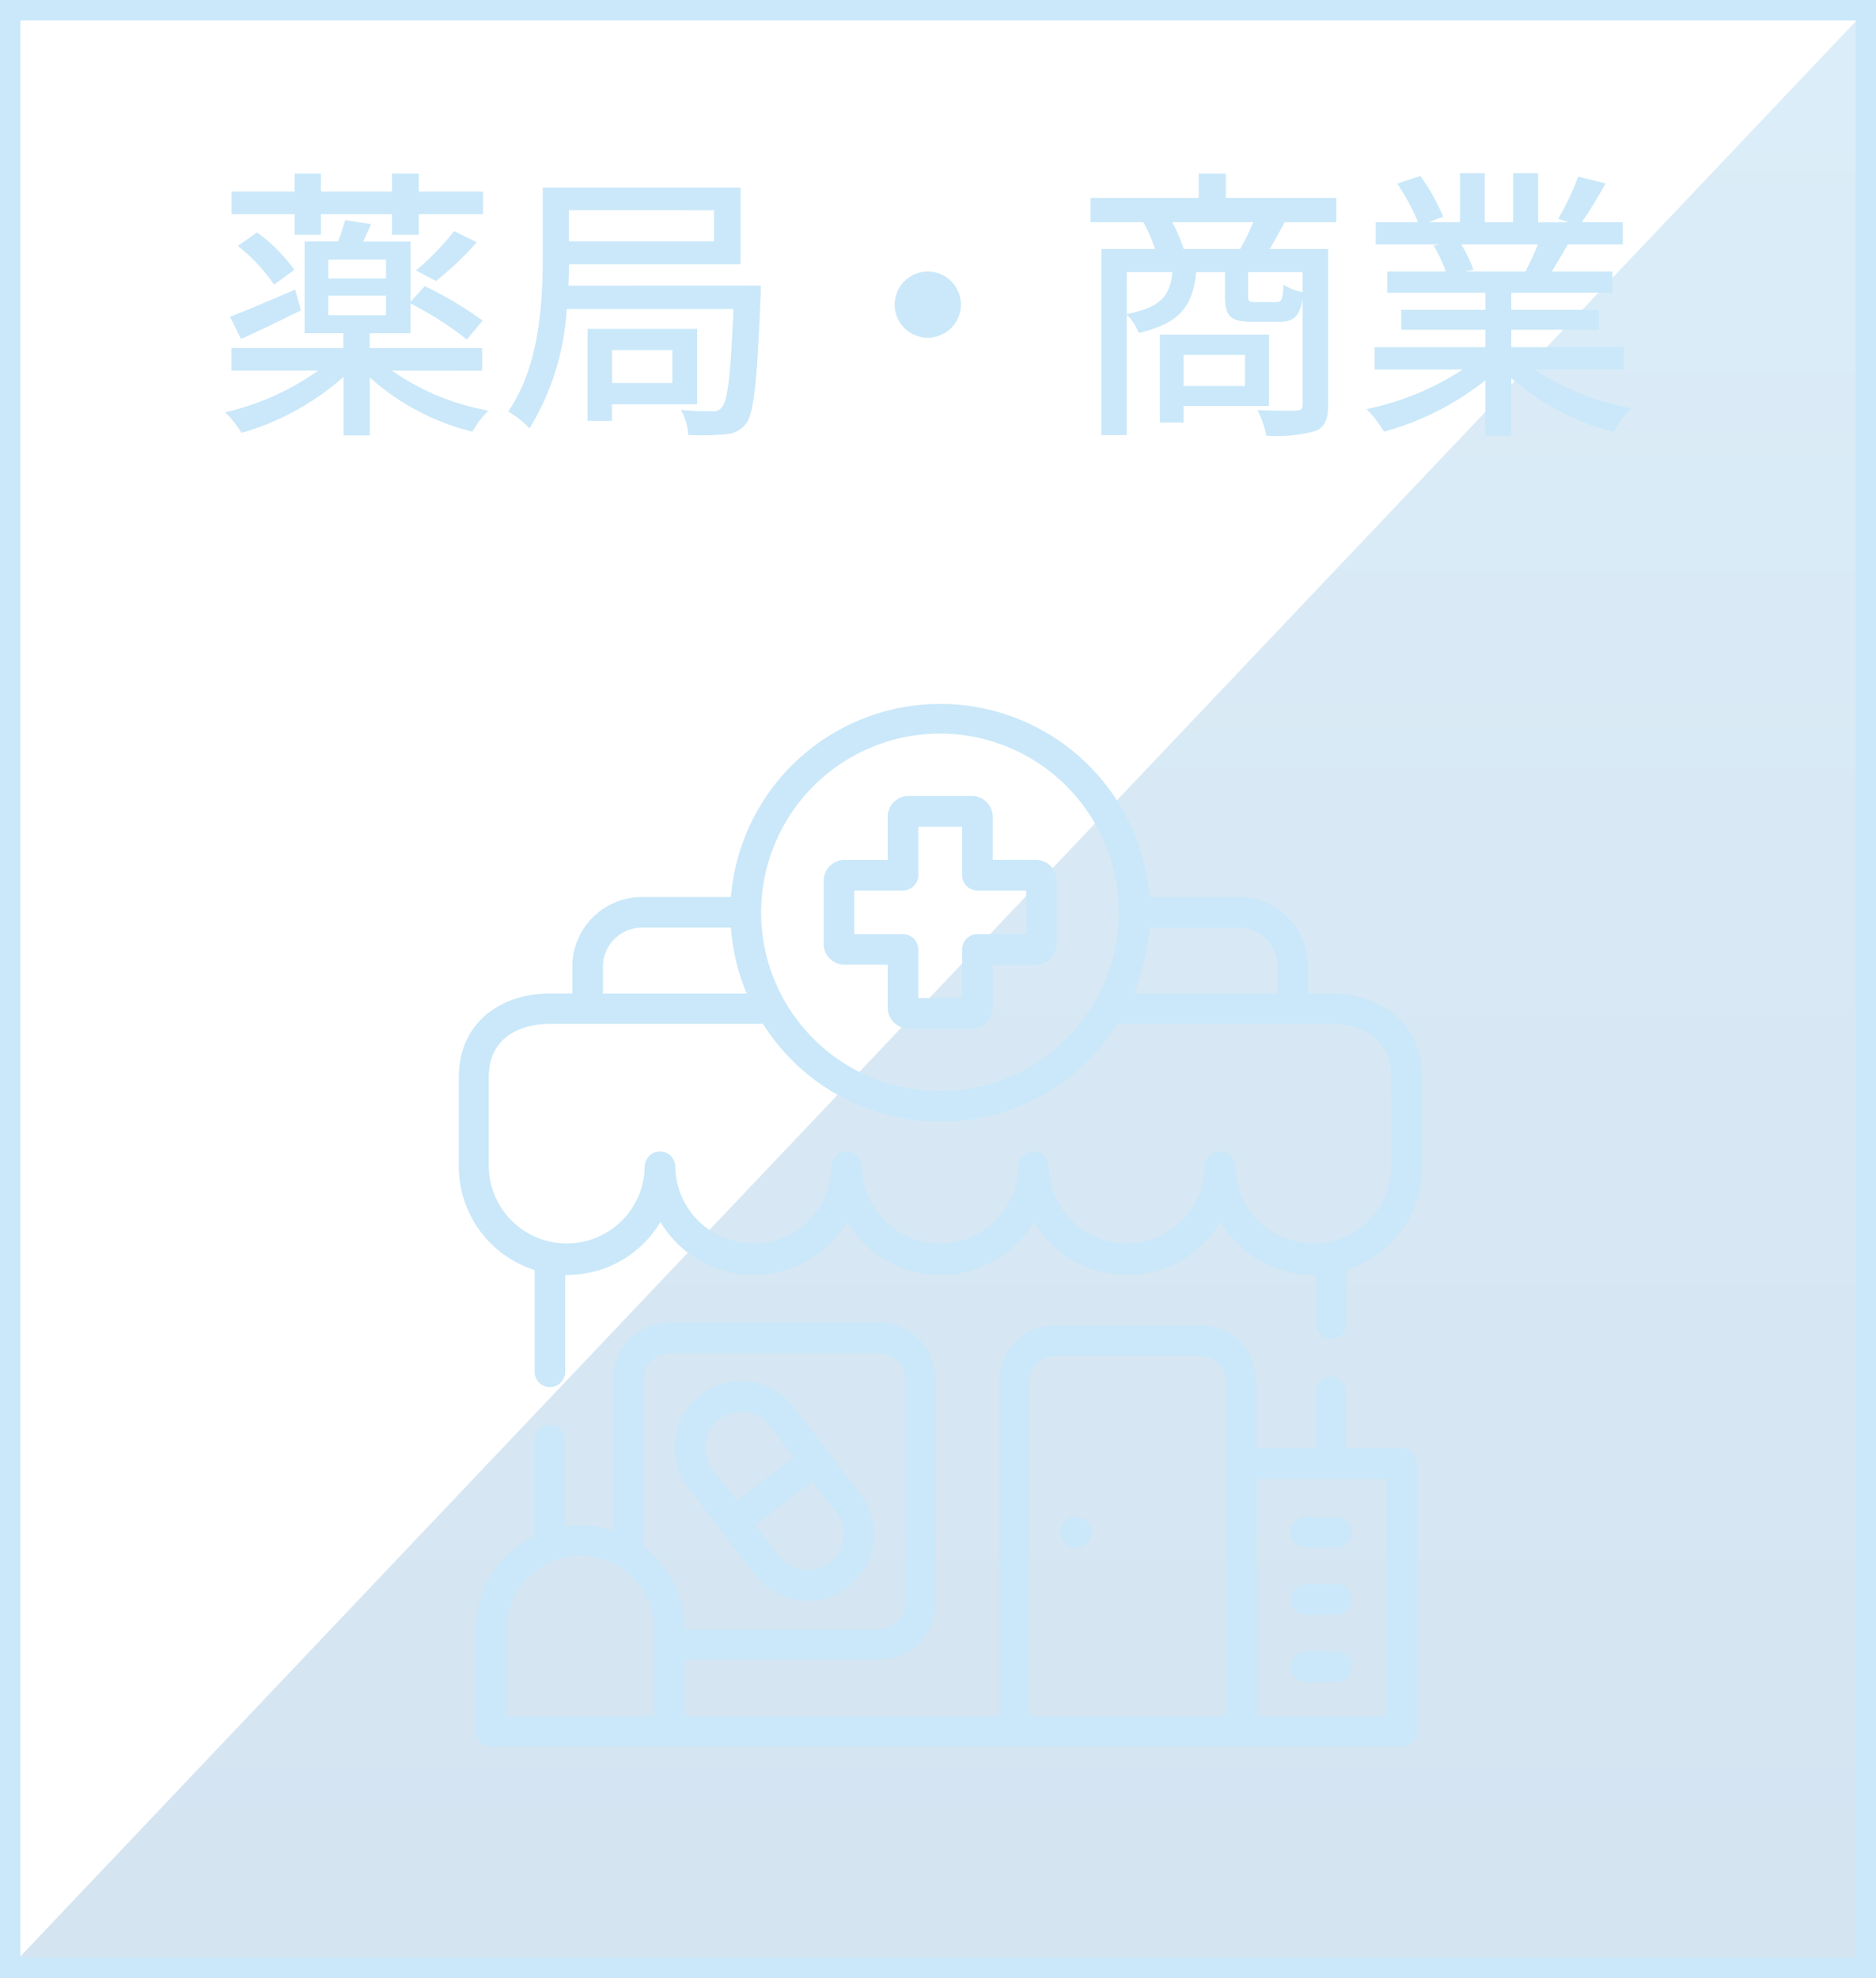 <svg xmlns="http://www.w3.org/2000/svg" xmlns:xlink="http://www.w3.org/1999/xlink" width="92" height="97" viewBox="0 0 92 97">
  <defs>
    <linearGradient id="linear-gradient" x1="0.5" x2="0.5" y2="1" gradientUnits="objectBoundingBox">
      <stop offset="0" stop-color="#2a95d4"/>
      <stop offset="1" stop-color="#005baa"/>
    </linearGradient>
  </defs>
  <g id="グループ_12934" data-name="グループ 12934" transform="translate(-3729 -1800)">
    <g id="グループ_12927" data-name="グループ 12927" transform="translate(568 2064)">
      <rect id="長方形_3819" data-name="長方形 3819" width="92" height="97" transform="translate(3161 -264)" fill="none"/>
      <g id="グループ_12708" data-name="グループ 12708">
        <path id="パス_9415" data-name="パス 9415" d="M92,0V97H0Z" transform="translate(3161 -264)" opacity="0.17" fill="url(#linear-gradient)" style="mix-blend-mode: multiply;isolation: isolate"/>
      </g>
    </g>
    <g id="長方形_3992" data-name="長方形 3992" transform="translate(3729 1800)" fill="none" stroke="#cae8f9" stroke-width="1">
      <rect width="92" height="97" stroke="none"/>
      <rect x="0.5" y="0.5" width="91" height="96" fill="none"/>
    </g>
    <g id="グループ_2662" data-name="グループ 2662" transform="translate(2865 1626)">
      <path id="パス_9618" data-name="パス 9618" d="M-31.052-8.75h1.288V-9.758h3.486V-8.75h1.316V-9.758h3.15v-1.106h-3.15v-.882h-1.316v.882h-3.486v-.882h-1.288v.882h-3.094v1.106h3.094Zm6.93,2.268a14.806,14.806,0,0,0,2-1.9l-1.106-.546A12.858,12.858,0,0,1-25.1-7ZM-33.838-8.2A8.51,8.51,0,0,1-32.06-6.3l.994-.728A7.831,7.831,0,0,0-32.9-8.862Zm2.814,2.142c-1.19.5-2.366,1.022-3.192,1.33l.532,1.092c.882-.392,1.932-.91,2.94-1.4Zm1.624.294h2.828V-4.8H-29.4Zm0-1.764h2.828v.924H-29.4Zm7.546,5.446V-3.192H-27.37V-3.92h2V-5.376A16.23,16.23,0,0,1-22.61-3.612l.784-.924A18.81,18.81,0,0,0-24.668-6.23l-.7.77V-8.414h-2.324c.126-.266.252-.546.392-.854l-1.274-.2a9.2,9.2,0,0,1-.35,1.05h-1.638V-3.92h1.9v.728h-5.488v1.106h4.256A12.911,12.911,0,0,1-34.454-.042a6.01,6.01,0,0,1,.8,1.008,12.834,12.834,0,0,0,5-2.744v2.87h1.288V-1.75A11.731,11.731,0,0,0-22.33.91a4.493,4.493,0,0,1,.784-1.036,11.748,11.748,0,0,1-4.732-1.96Zm9.324-1.008v1.61h-2.954v-1.61Zm1.218,2.66v-3.7h-5.376V.378h1.2V-.434Zm.826-9.52v1.526H-17.6V-9.954Zm-7.14,3.7c.014-.364.028-.714.028-1.05h8.414V-11.06h-9.7v3.346c0,2.24-.14,5.4-1.694,7.63a5.349,5.349,0,0,1,1.05.826A12.558,12.558,0,0,0-17.71-5.11h8.176c-.126,3.276-.294,4.522-.56,4.816a.506.506,0,0,1-.49.2,11.364,11.364,0,0,1-1.526-.07,2.9,2.9,0,0,1,.364,1.232A11.974,11.974,0,0,0-9.94,1.036a1.316,1.316,0,0,0,1.008-.5c.406-.5.56-2.072.728-6.216.014-.182.014-.574.014-.574Zm16,.938A1.625,1.625,0,0,0,0-3.7,1.625,1.625,0,0,0,1.624-5.32,1.625,1.625,0,0,0,0-6.944,1.625,1.625,0,0,0-1.624-5.32ZM15.554-2.856V-1.33h-3.01V-2.856ZM16.73-.35v-3.5H11.382V.462h1.162V-.35Zm-4.186-7.7a6.857,6.857,0,0,0-.56-1.316H15.96a10.419,10.419,0,0,1-.644,1.316Zm5.838,2.114a2.481,2.481,0,0,1-.938-.364c-.042.756-.1.854-.364.854H16.072c-.322,0-.364-.028-.364-.308V-6.916h2.674Zm-8.624-.98H12c-.126,1.162-.56,1.722-2.24,2.058Zm10.276-2.45v-1.19H14.616v-1.19h-1.33v1.19H7.98v1.19h2.59a7.808,7.808,0,0,1,.574,1.316H8.512V1.078H9.758V-4.83a2.617,2.617,0,0,1,.588.9c2.072-.49,2.646-1.358,2.814-2.982h1.414V-5.74c0,.98.252,1.26,1.344,1.26h1.3c.714,0,1.022-.238,1.162-1.134V-.42c0,.21-.07.28-.322.294s-1.05.014-1.89-.028a4.989,4.989,0,0,1,.434,1.26A7.369,7.369,0,0,0,19,.882c.49-.21.63-.6.63-1.288V-8.05h-2.87c.238-.378.476-.826.742-1.316Zm9.884,1.092a13.063,13.063,0,0,1-.616,1.33H26.348l.406-.084a5.89,5.89,0,0,0-.6-1.246Zm4.214,6.132V-3.234H28.616v-.854h4.3v-.98h-4.3v-.84h4.956V-6.944H30.6c.238-.392.518-.854.784-1.33h2.7V-9.366H32.074a21.9,21.9,0,0,0,1.162-1.9l-1.344-.336a12.2,12.2,0,0,1-.98,2.072l.532.168H29.932V-11.76H28.7v2.394H27.314V-11.76H26.1v2.394h-1.54l.714-.266a9.731,9.731,0,0,0-1.12-2l-1.134.378a10.5,10.5,0,0,1,1.022,1.89H21.966v1.092h3.178l-.336.056A6.936,6.936,0,0,1,25.4-6.944h-2.87v1.036h4.816v.84h-4.13v.98h4.13v.854H21.91v1.092h4.326A13.583,13.583,0,0,1,21.518-.2,5.842,5.842,0,0,1,22.372.91a13.906,13.906,0,0,0,4.97-2.52V1.106h1.274V-1.708A12.489,12.489,0,0,0,33.628.924,5.846,5.846,0,0,1,34.5-.238a12.857,12.857,0,0,1-4.746-1.9Z" transform="translate(909.5 194.261)" fill="#cae8f9"/>
      <g id="drugstore" transform="translate(886.5 208.476)">
        <g id="グループ_2610" data-name="グループ 2610" transform="translate(29.5 39.916)">
          <path id="パス_2045" data-name="パス 2045" d="M315.67,400.8h-.02a.75.75,0,1,1,0-1.5h.02a.75.75,0,1,1,0,1.5Z" transform="translate(-314.9 -399.3)" fill="#cae8f9"/>
        </g>
        <g id="グループ_2611" data-name="グループ 2611" transform="translate(40.796 39.916)">
          <path id="パス_2046" data-name="パス 2046" d="M430.169,400.8H428.65a.75.75,0,1,1,0-1.5h1.519a.75.75,0,1,1,0,1.5Z" transform="translate(-427.9 -399.3)" fill="#cae8f9"/>
        </g>
        <g id="グループ_2612" data-name="グループ 2612" transform="translate(40.796 43.215)">
          <path id="パス_2047" data-name="パス 2047" d="M430.169,433.8H428.65a.75.75,0,0,1,0-1.5h1.519a.75.75,0,1,1,0,1.5Z" transform="translate(-427.9 -432.3)" fill="#cae8f9"/>
        </g>
        <g id="グループ_2613" data-name="グループ 2613" transform="translate(40.796 46.514)">
          <path id="パス_2048" data-name="パス 2048" d="M430.169,466.8H428.65a.75.75,0,0,1,0-1.5h1.519a.75.75,0,1,1,0,1.5Z" transform="translate(-427.9 -465.3)" fill="#cae8f9"/>
        </g>
        <g id="グループ_2614" data-name="グループ 2614" transform="translate(0 0)">
          <path id="パス_2049" data-name="パス 2049" d="M199.82,53.877h2.119v2.109a1.024,1.024,0,0,0,1.02,1.02h3.109a1.024,1.024,0,0,0,1.02-1.02V53.877h2.119a1.024,1.024,0,0,0,1.02-1.02v-3.1a1.024,1.024,0,0,0-1.02-1.02h-2.119V46.62a1.024,1.024,0,0,0-1.02-1.02h-3.109a1.024,1.024,0,0,0-1.02,1.02v2.119H199.82a1.024,1.024,0,0,0-1.02,1.02v3.109A1.022,1.022,0,0,0,199.82,53.877Zm.48-3.639h2.389a.755.755,0,0,0,.75-.75V47.109h2.149v2.379a.755.755,0,0,0,.75.75h2.389v2.139h-2.389a.755.755,0,0,0-.75.75v2.389h-2.149V53.127a.755.755,0,0,0-.75-.75H200.3Z" transform="translate(-180.906 -41.042)" fill="#cae8f9"/>
          <path id="パス_2050" data-name="パス 2050" d="M131.538,333.991a3.257,3.257,0,0,0-5.818,1.549,3.21,3.21,0,0,0,.64,2.409l3.269,4.259a3.246,3.246,0,0,0,2.589,1.28,3.26,3.26,0,0,0,2.579-5.238l-3.259-4.259Zm-2.809,4.588-1.18-1.54a1.765,1.765,0,0,1-.34-1.3,1.714,1.714,0,0,1,.67-1.16,1.79,1.79,0,0,1,1.07-.36,1.756,1.756,0,0,1,1.4.69s1.14,1.48,1.17,1.53Zm5.228,1.879a1.713,1.713,0,0,1-.67,1.16,1.765,1.765,0,0,1-2.469-.33l-1.17-1.529,2.8-2.129c.4.52.8,1.04,1.18,1.539A1.791,1.791,0,0,1,133.957,340.459Z" transform="translate(-115.104 -299.453)" fill="#cae8f9"/>
          <path id="パス_2051" data-name="パス 2051" d="M73.6,310.158H70.865V307.4a.75.75,0,0,0-1.5,0v2.759H66.477v-3.279a2.756,2.756,0,0,0-2.759-2.749H56.61a2.763,2.763,0,0,0-2.759,2.749v16.414h-15.4v-2.779h9.537a2.765,2.765,0,0,0,2.759-2.759v-11A2.765,2.765,0,0,0,47.983,304h-10.3a2.765,2.765,0,0,0-2.759,2.759V314.2a5.074,5.074,0,0,0-1.609-.26,4.639,4.639,0,0,0-.75.06v-4.239a.75.75,0,1,0-1.5,0v4.7a5.111,5.111,0,0,0-2.869,4.588v5a.755.755,0,0,0,.75.75H73.594a.755.755,0,0,0,.75-.75V310.908A.74.74,0,0,0,73.6,310.158ZM36.947,323.293H29.7v-4.248a3.619,3.619,0,0,1,7.238,0v4.248Zm-.52-8.307v-8.227a1.267,1.267,0,0,1,1.26-1.26H47.973a1.254,1.254,0,0,1,1.26,1.26v11.006a1.267,1.267,0,0,1-1.26,1.26H38.436A5.065,5.065,0,0,0,36.427,314.986Zm28.55,8.307H55.351V306.879a1.252,1.252,0,0,1,1.26-1.25h7.108a1.259,1.259,0,0,1,1.26,1.25Zm7.877,0H66.487V311.657h6.368Z" transform="translate(-27.36 -273.61)" fill="#cae8f9"/>
          <path id="パス_2052" data-name="パス 2052" d="M62.555,14.245h-1.1v-1.32a3.413,3.413,0,0,0-3.409-3.409H53.678a10.3,10.3,0,0,0-20.533,0H28.777a3.413,3.413,0,0,0-3.409,3.409v1.32h-1.1c-2.229,0-4.468,1.28-4.468,4.129v4.368a5.333,5.333,0,0,0,3.719,5.068V32.8a.75.75,0,0,0,1.5,0V28.05h.1a5.312,5.312,0,0,0,4.568-2.6,5.332,5.332,0,0,0,9.157,0,5.332,5.332,0,0,0,9.157,0,5.323,5.323,0,0,0,9.147,0,5.316,5.316,0,0,0,4.578,2.6h.1V30.44a.75.75,0,1,0,1.5,0V27.81a5.32,5.32,0,0,0,3.719-5.068V18.374C67.034,15.525,64.785,14.245,62.555,14.245Zm-8.877-3.229h4.369a1.909,1.909,0,0,1,1.909,1.909v1.32H52.9A10.538,10.538,0,0,0,53.678,11.016ZM43.412,1.5a8.767,8.767,0,1,1-8.787,8.767A8.782,8.782,0,0,1,43.412,1.5ZM26.868,12.926a1.916,1.916,0,0,1,1.909-1.909h4.369a10.247,10.247,0,0,0,.77,3.229H26.868Zm38.667,9.817a3.829,3.829,0,0,1-7.657,0,.75.75,0,0,0-1.5,0,3.824,3.824,0,0,1-7.647,0,.75.75,0,1,0-1.5,0,3.829,3.829,0,0,1-7.657,0,.75.75,0,0,0-1.5,0,3.829,3.829,0,0,1-7.657,0,.75.75,0,0,0-1.5,0,3.824,3.824,0,0,1-7.647,0V18.374c0-2.439,2.279-2.639,2.969-2.639H34.715a10.281,10.281,0,0,0,17.394,0H62.555c.7,0,2.969.19,2.969,2.639Z" transform="translate(-19.8 0)" fill="#cae8f9"/>
        </g>
      </g>
    </g>
  </g>
</svg>
